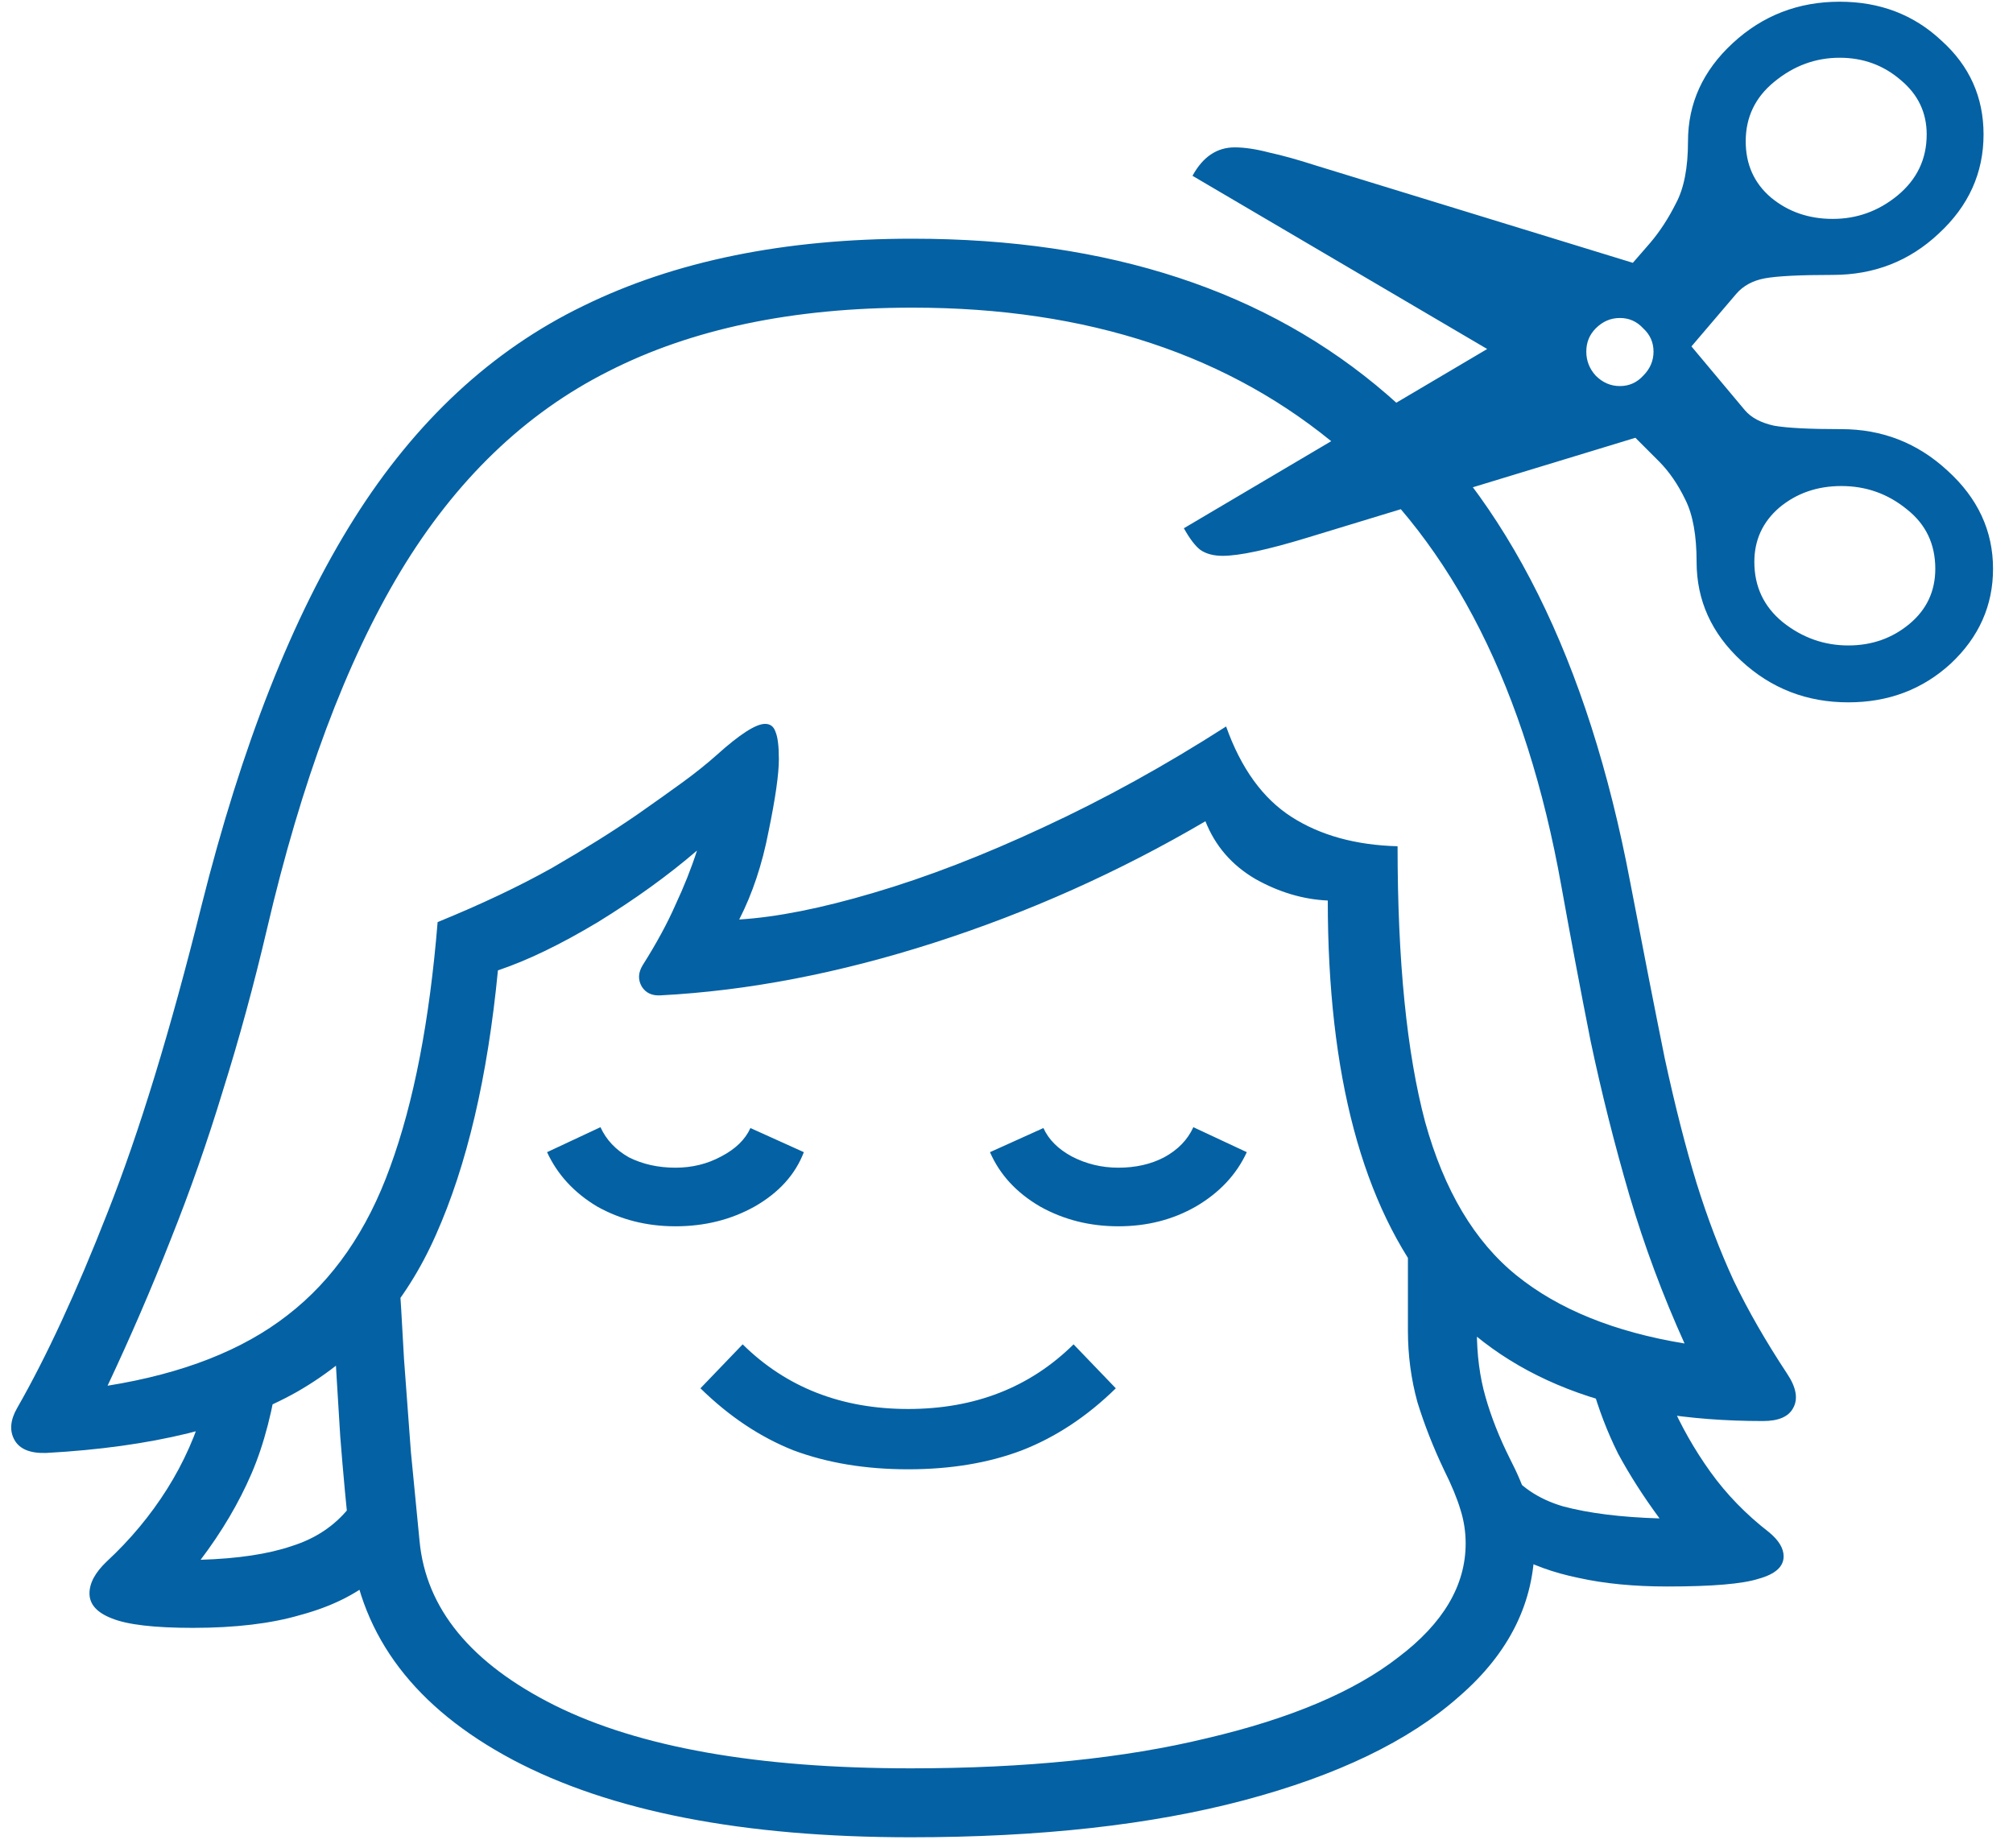 <svg xmlns="http://www.w3.org/2000/svg" width="73" height="67" viewBox="0 0 73 67" fill="none"><path d="M1.682 52.688C1.099 52.708 0.714 52.552 0.526 52.219C0.339 51.885 0.37 51.5 0.62 51.062C1.682 49.208 2.776 46.844 3.901 43.969C5.047 41.073 6.182 37.365 7.307 32.844C8.766 27.031 10.609 22.354 12.839 18.812C15.068 15.271 17.839 12.698 21.151 11.094C24.464 9.469 28.443 8.656 33.089 8.656C40.214 8.656 45.953 10.542 50.307 14.312C54.661 18.062 57.599 23.958 59.12 32C59.599 34.5 60.016 36.625 60.37 38.375C60.745 40.104 61.13 41.615 61.526 42.906C61.922 44.177 62.37 45.354 62.87 46.438C63.391 47.521 64.037 48.646 64.807 49.812C65.141 50.312 65.214 50.729 65.026 51.062C64.859 51.375 64.495 51.531 63.932 51.531C58.474 51.531 54.474 49.969 51.932 46.844C49.411 43.719 48.151 38.99 48.151 32.656C47.255 32.615 46.38 32.354 45.526 31.875C44.672 31.375 44.068 30.677 43.714 29.781C40.589 31.615 37.307 33.083 33.87 34.188C30.432 35.292 27.13 35.927 23.964 36.094C23.651 36.115 23.422 36.01 23.276 35.781C23.13 35.531 23.141 35.271 23.307 35C23.807 34.208 24.203 33.479 24.495 32.812C24.807 32.146 25.068 31.49 25.276 30.844C24.234 31.74 23.037 32.604 21.682 33.438C20.328 34.25 19.12 34.833 18.057 35.188C17.682 39.062 16.932 42.26 15.807 44.781C14.703 47.281 13.026 49.177 10.776 50.469C8.526 51.74 5.495 52.479 1.682 52.688ZM6.995 59.031C5.599 59.031 4.62 58.917 4.057 58.688C3.516 58.479 3.245 58.177 3.245 57.781C3.245 57.406 3.453 57.021 3.87 56.625C4.724 55.833 5.453 54.958 6.057 54C6.662 53.042 7.12 52.01 7.432 50.906L10.12 49.562C9.912 51.083 9.578 52.375 9.12 53.438C8.662 54.5 8.047 55.542 7.276 56.562C8.63 56.521 9.734 56.354 10.589 56.062C11.443 55.792 12.13 55.333 12.651 54.688L13.589 57.25C12.88 57.833 11.984 58.271 10.901 58.562C9.839 58.875 8.537 59.031 6.995 59.031ZM33.026 66.625C26.943 66.625 22.13 65.688 18.589 63.812C15.068 61.938 13.109 59.365 12.714 56.094C12.568 54.76 12.443 53.427 12.339 52.094C12.255 50.76 12.172 49.365 12.089 47.906L14.432 45.625C14.516 46.896 14.589 48.115 14.651 49.281C14.734 50.427 14.818 51.552 14.901 52.656C15.005 53.74 15.109 54.812 15.214 55.875C15.443 58.333 17.078 60.323 20.12 61.844C23.182 63.365 27.484 64.125 33.026 64.125C37.193 64.125 40.776 63.76 43.776 63.031C46.797 62.323 49.109 61.344 50.714 60.094C52.339 58.865 53.151 57.49 53.151 55.969C53.151 55.552 53.089 55.146 52.964 54.75C52.839 54.333 52.641 53.854 52.37 53.312C51.974 52.479 51.651 51.656 51.401 50.844C51.172 50.01 51.057 49.146 51.057 48.25V44.344L53.557 46.656V48.25C53.557 49.125 53.661 49.927 53.87 50.656C54.078 51.385 54.37 52.125 54.745 52.875C55.036 53.438 55.255 53.958 55.401 54.438C55.568 54.896 55.651 55.406 55.651 55.969C55.651 58.094 54.734 59.948 52.901 61.531C51.089 63.135 48.495 64.385 45.12 65.281C41.745 66.177 37.714 66.625 33.026 66.625ZM24.495 44.469C23.453 44.469 22.505 44.229 21.651 43.75C20.818 43.25 20.214 42.594 19.839 41.781L21.776 40.875C21.984 41.333 22.328 41.698 22.807 41.969C23.307 42.219 23.87 42.344 24.495 42.344C25.099 42.344 25.651 42.208 26.151 41.938C26.672 41.667 27.026 41.323 27.214 40.906L29.151 41.781C28.839 42.594 28.245 43.25 27.37 43.75C26.516 44.229 25.557 44.469 24.495 44.469ZM32.932 53.281C31.391 53.281 30.005 53.052 28.776 52.594C27.568 52.115 26.443 51.365 25.401 50.344L26.932 48.75C28.516 50.312 30.516 51.094 32.932 51.094C35.349 51.094 37.349 50.312 38.932 48.75L40.464 50.344C39.422 51.365 38.286 52.115 37.057 52.594C35.849 53.052 34.474 53.281 32.932 53.281ZM40.557 44.469C39.516 44.469 38.568 44.229 37.714 43.75C36.859 43.25 36.255 42.594 35.901 41.781L37.839 40.906C38.026 41.323 38.37 41.667 38.87 41.938C39.391 42.208 39.953 42.344 40.557 42.344C41.182 42.344 41.734 42.219 42.214 41.969C42.714 41.698 43.068 41.333 43.276 40.875L45.214 41.781C44.839 42.594 44.224 43.25 43.37 43.75C42.536 44.229 41.599 44.469 40.557 44.469ZM3.901 50.25C6.63 49.812 8.807 48.958 10.432 47.688C12.078 46.417 13.318 44.625 14.151 42.312C15.005 39.979 15.578 37.021 15.87 33.438C17.453 32.792 18.839 32.135 20.026 31.469C21.214 30.781 22.245 30.135 23.12 29.531C23.745 29.094 24.287 28.708 24.745 28.375C25.203 28.042 25.62 27.708 25.995 27.375C26.828 26.625 27.412 26.25 27.745 26.25C27.932 26.25 28.057 26.344 28.12 26.531C28.203 26.719 28.245 27.052 28.245 27.531C28.245 28.073 28.12 28.948 27.87 30.156C27.641 31.344 27.287 32.406 26.807 33.344C28.162 33.26 29.787 32.938 31.682 32.375C33.599 31.812 35.651 31.021 37.839 30C40.047 28.979 42.255 27.76 44.464 26.344C45.005 27.865 45.797 28.958 46.839 29.625C47.88 30.292 49.161 30.646 50.682 30.688C50.682 34.854 51.016 38.188 51.682 40.688C52.37 43.167 53.474 45.021 54.995 46.25C56.516 47.479 58.547 48.302 61.089 48.719C60.297 46.969 59.63 45.177 59.089 43.344C58.547 41.49 58.078 39.625 57.682 37.75C57.307 35.854 56.953 33.979 56.62 32.125C55.349 25.021 52.693 19.75 48.651 16.312C44.63 12.875 39.443 11.156 33.089 11.156C28.755 11.156 25.078 11.927 22.057 13.469C19.037 14.99 16.526 17.406 14.526 20.719C12.547 24.01 10.932 28.333 9.682 33.688C9.203 35.729 8.672 37.677 8.089 39.531C7.526 41.385 6.891 43.198 6.182 44.969C5.495 46.719 4.734 48.479 3.901 50.25ZM60.464 57.531C59.255 57.531 58.182 57.427 57.245 57.219C56.328 57.031 55.526 56.74 54.839 56.344L54.589 53.188C55.068 53.875 55.766 54.354 56.682 54.625C57.62 54.875 58.786 55.021 60.182 55.062C59.599 54.271 59.099 53.49 58.682 52.719C58.286 51.927 57.964 51.083 57.714 50.188L60.557 50.781C60.953 51.698 61.443 52.562 62.026 53.375C62.609 54.188 63.318 54.917 64.151 55.562C64.505 55.854 64.682 56.146 64.682 56.438C64.682 56.812 64.38 57.083 63.776 57.25C63.193 57.438 62.089 57.531 60.464 57.531ZM67.026 25.469C65.526 25.469 64.234 24.969 63.151 23.969C62.068 22.969 61.526 21.771 61.526 20.375C61.526 19.417 61.391 18.667 61.12 18.125C60.849 17.562 60.526 17.094 60.151 16.719L59.307 15.875L47.401 19.5C45.964 19.938 44.943 20.156 44.339 20.156C44.005 20.156 43.734 20.083 43.526 19.938C43.339 19.792 43.141 19.531 42.932 19.156L53.932 12.656L43.245 6.375C43.62 5.688 44.13 5.344 44.776 5.344C45.13 5.344 45.547 5.406 46.026 5.531C46.505 5.635 47.068 5.792 47.714 6L59.214 9.531L59.839 8.812C60.193 8.396 60.505 7.917 60.776 7.375C61.068 6.833 61.214 6.083 61.214 5.125C61.214 3.75 61.755 2.562 62.839 1.562C63.922 0.562 65.214 0.062 66.714 0.062C68.172 0.062 69.401 0.531 70.401 1.469C71.422 2.385 71.932 3.521 71.932 4.875C71.932 6.271 71.391 7.469 70.307 8.469C69.245 9.469 67.964 9.969 66.464 9.969C65.276 9.969 64.453 10.01 63.995 10.094C63.557 10.177 63.214 10.365 62.964 10.656L61.339 12.562L63.276 14.875C63.505 15.146 63.859 15.333 64.339 15.438C64.818 15.521 65.63 15.562 66.776 15.562C68.255 15.562 69.537 16.062 70.62 17.062C71.724 18.062 72.276 19.25 72.276 20.625C72.276 21.958 71.766 23.104 70.745 24.062C69.724 25 68.484 25.469 67.026 25.469ZM58.745 14C59.078 14 59.359 13.875 59.589 13.625C59.839 13.375 59.964 13.083 59.964 12.75C59.964 12.417 59.839 12.135 59.589 11.906C59.359 11.656 59.078 11.531 58.745 11.531C58.411 11.531 58.12 11.656 57.87 11.906C57.641 12.135 57.526 12.417 57.526 12.75C57.526 13.083 57.641 13.375 57.87 13.625C58.12 13.875 58.411 14 58.745 14ZM67.026 23.406C67.88 23.406 68.62 23.146 69.245 22.625C69.87 22.104 70.182 21.438 70.182 20.625C70.182 19.729 69.839 19.01 69.151 18.469C68.464 17.906 67.672 17.625 66.776 17.625C65.901 17.625 65.151 17.885 64.526 18.406C63.922 18.927 63.62 19.583 63.62 20.375C63.62 21.271 63.964 22 64.651 22.562C65.359 23.125 66.151 23.406 67.026 23.406ZM66.464 7.938C67.339 7.938 68.12 7.656 68.807 7.094C69.516 6.51 69.87 5.771 69.87 4.875C69.87 4.083 69.557 3.427 68.932 2.906C68.307 2.365 67.568 2.094 66.714 2.094C65.839 2.094 65.047 2.385 64.339 2.969C63.651 3.531 63.307 4.25 63.307 5.125C63.307 5.958 63.609 6.635 64.214 7.156C64.839 7.677 65.589 7.938 66.464 7.938Z" fill="#0461A3"></path></svg>